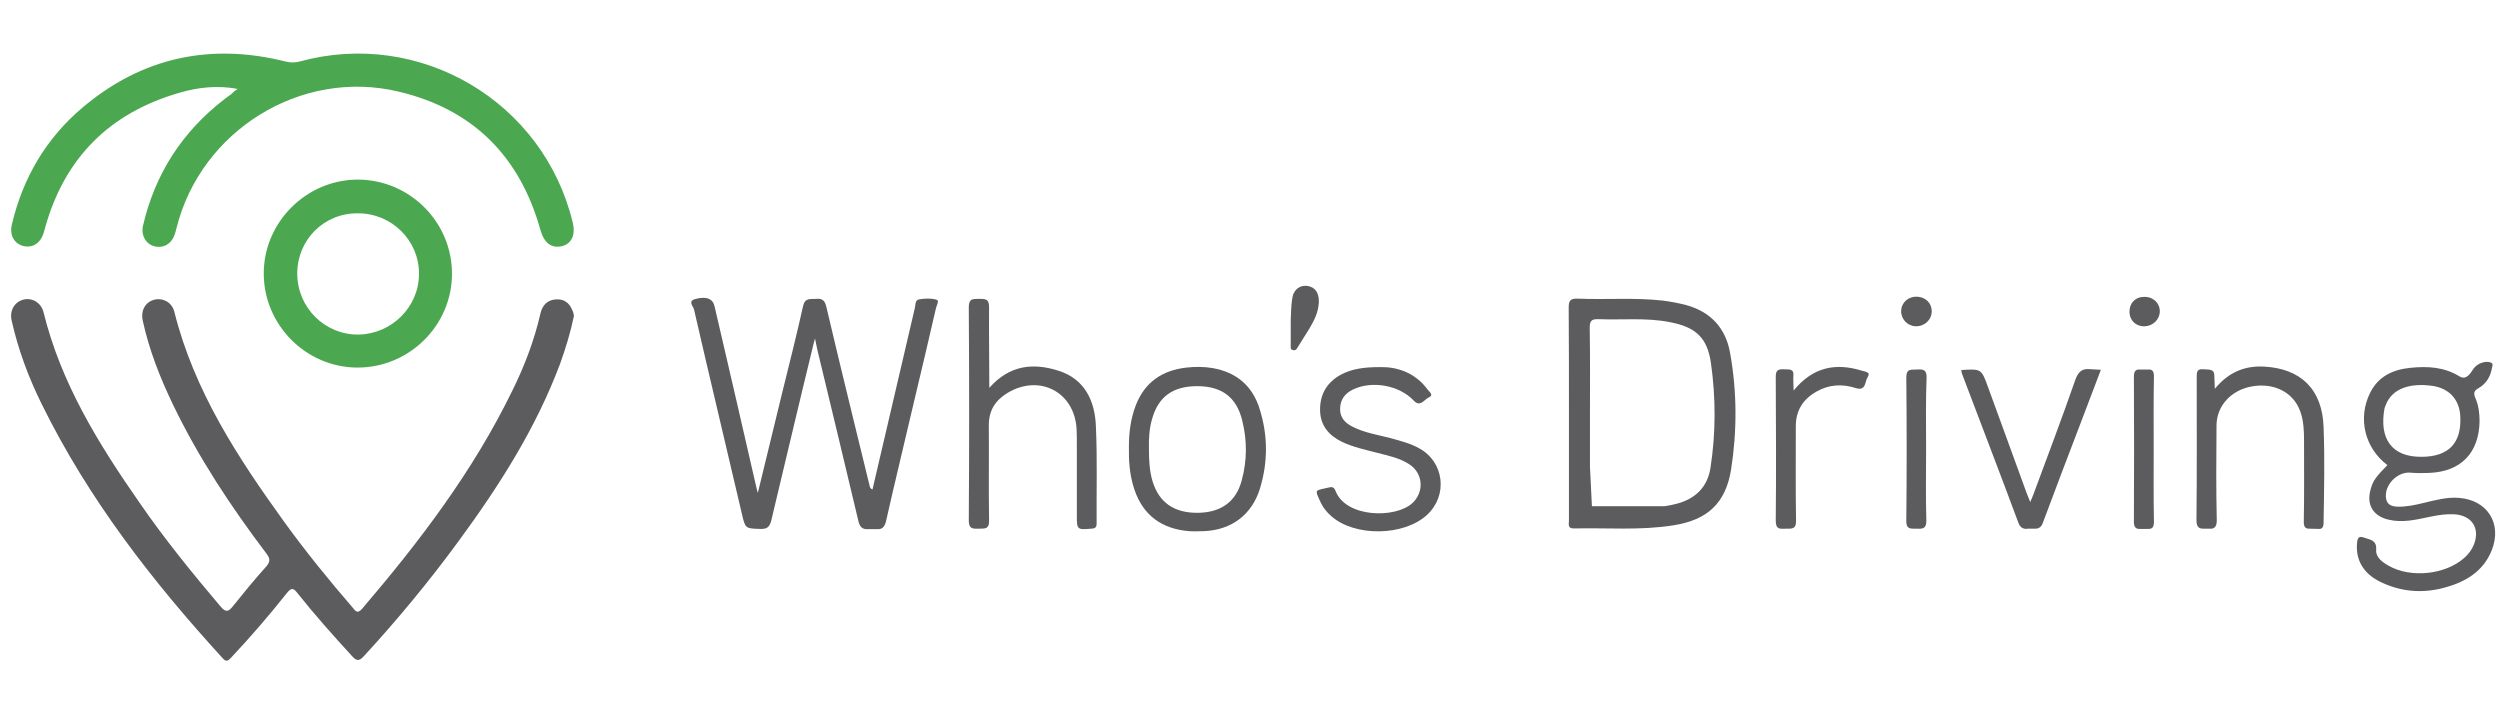 <svg width="140" height="40" viewBox="0 0 140 40" fill="none" xmlns="http://www.w3.org/2000/svg">
  <path
    d="M32.143 17.682C31.951 18.613 31.677 19.503 31.362 20.379C30.007 23.993 27.953 27.21 25.681 30.304C24.038 32.549 22.272 34.685 20.383 36.738C20.096 37.053 19.959 37.012 19.698 36.724C18.658 35.588 17.631 34.438 16.673 33.234C16.44 32.932 16.331 32.878 16.057 33.22C15.071 34.466 14.031 35.67 12.936 36.834C12.771 36.998 12.676 37.094 12.47 36.861C8.514 32.535 4.941 27.922 2.34 22.638C1.6 21.145 1.025 19.598 0.656 17.969C0.519 17.394 0.806 16.915 1.313 16.778C1.792 16.655 2.299 16.943 2.436 17.477C3.408 21.447 5.516 24.855 7.816 28.155C9.212 30.181 10.759 32.084 12.347 33.959C12.648 34.315 12.799 34.26 13.045 33.945C13.648 33.193 14.264 32.44 14.907 31.728C15.14 31.454 15.14 31.29 14.921 31.002C12.936 28.374 11.129 25.649 9.691 22.665C8.966 21.159 8.35 19.598 7.994 17.956C7.87 17.381 8.144 16.901 8.664 16.778C9.13 16.669 9.623 16.929 9.76 17.449C10.868 21.885 13.305 25.608 15.934 29.25C17.125 30.893 18.412 32.481 19.74 34.014C19.89 34.192 20 34.411 20.273 34.096C23.504 30.318 26.502 26.375 28.693 21.871C29.377 20.488 29.925 19.051 30.267 17.545C30.377 17.079 30.664 16.792 31.143 16.765C31.581 16.737 31.883 16.956 32.047 17.367C32.102 17.449 32.115 17.572 32.143 17.682Z"
    fill="#5C5C5E" />
  <path
    d="M13.305 4.978C12.196 4.772 11.129 4.882 10.088 5.183C6.159 6.305 3.613 8.824 2.518 12.781C2.49 12.863 2.477 12.945 2.449 13.027C2.271 13.63 1.806 13.917 1.272 13.767C0.779 13.63 0.519 13.137 0.67 12.548C1.286 9.947 2.586 7.743 4.626 6.018C7.953 3.212 11.772 2.39 15.989 3.444C16.262 3.513 16.509 3.513 16.783 3.444C23.518 1.596 30.445 5.689 32.074 12.466C32.239 13.137 32.019 13.643 31.485 13.78C30.897 13.931 30.473 13.616 30.267 12.89C29.117 8.756 26.489 6.114 22.313 5.128C16.851 3.828 11.238 7.319 9.883 12.781C9.855 12.89 9.828 13.014 9.787 13.123C9.609 13.657 9.157 13.917 8.651 13.794C8.172 13.671 7.884 13.178 8.007 12.644C8.678 9.742 10.198 7.387 12.552 5.566C12.689 5.457 12.826 5.361 12.963 5.265C13.059 5.156 13.182 5.06 13.305 4.978Z"
    fill="#4CA850" />
  <path
    d="M25.311 15.355C25.298 18.243 22.902 20.598 20 20.584C17.125 20.57 14.77 18.189 14.77 15.314C14.77 12.425 17.18 10.043 20.068 10.057C22.971 10.084 25.325 12.452 25.311 15.355ZM16.646 15.314C16.646 17.216 18.179 18.75 20.068 18.736C21.93 18.709 23.463 17.189 23.463 15.341C23.477 13.466 21.93 11.932 20.027 11.946C18.138 11.932 16.646 13.438 16.646 15.314Z"
    fill="#4CA850" />
  <path
    d="M133.694 26.046C132.421 25.088 132.024 23.418 132.722 22.008C133.174 21.077 134.009 20.693 134.981 20.598C135.94 20.502 136.857 20.543 137.733 21.077C138.103 21.309 138.335 20.926 138.513 20.652C138.705 20.365 139.17 20.187 139.472 20.296C139.65 20.365 139.567 20.488 139.554 20.584C139.472 21.077 139.239 21.487 138.801 21.734C138.527 21.884 138.513 22.035 138.623 22.295C138.801 22.706 138.856 23.144 138.856 23.582C138.828 25.362 137.815 26.416 136.022 26.484C135.679 26.498 135.337 26.498 135.009 26.471C134.283 26.388 133.53 27.128 133.612 27.867C133.653 28.264 133.927 28.36 134.256 28.373C134.762 28.387 135.269 28.277 135.762 28.154C136.405 28.004 137.035 27.826 137.706 27.881C139.294 28.004 140.129 29.318 139.54 30.81C139.061 32.015 138.048 32.603 136.857 32.918C135.611 33.247 134.406 33.137 133.256 32.562C132.325 32.097 131.901 31.317 131.997 30.386C132.024 30.098 132.106 30.003 132.408 30.112C132.75 30.235 133.106 30.249 133.065 30.797C133.037 31.207 133.393 31.467 133.749 31.673C134.981 32.385 136.925 32.193 137.993 31.248C138.226 31.043 138.404 30.81 138.527 30.523C138.91 29.592 138.431 28.852 137.418 28.798C136.556 28.757 135.748 29.058 134.913 29.154C134.516 29.195 134.133 29.195 133.749 29.099C132.873 28.894 132.503 28.236 132.764 27.374C132.887 26.922 133.051 26.703 133.694 26.046ZM135.597 25.581C137.131 25.581 137.87 24.8 137.774 23.281C137.719 22.363 137.144 21.747 136.227 21.61C134.885 21.419 133.927 21.802 133.599 22.692C133.571 22.761 133.544 22.815 133.53 22.884C133.229 24.554 133.927 25.594 135.597 25.581Z"
    fill="#5C5C5E" />
  <path
    d="M55.402 21.72C56.538 20.433 57.866 20.31 59.276 20.761C60.754 21.227 61.316 22.459 61.37 23.869C61.453 25.676 61.398 27.497 61.411 29.304C61.411 29.523 61.343 29.591 61.124 29.605C60.316 29.674 60.303 29.66 60.303 28.866C60.303 27.538 60.303 26.224 60.303 24.896C60.303 24.608 60.303 24.321 60.289 24.033C60.179 21.952 58.208 20.926 56.415 22.007C55.744 22.418 55.374 22.979 55.374 23.801C55.388 25.58 55.361 27.36 55.388 29.14C55.402 29.674 55.114 29.591 54.786 29.605C54.43 29.619 54.252 29.591 54.252 29.14C54.279 25.156 54.279 21.172 54.252 17.202C54.252 16.737 54.457 16.737 54.799 16.737C55.142 16.737 55.402 16.709 55.388 17.216C55.374 18.681 55.402 20.145 55.402 21.72Z"
    fill="#5C5C5E" />
  <path
    d="M63.219 25.007C63.219 24.295 63.301 23.46 63.616 22.666C64.122 21.393 65.094 20.736 66.436 20.585C66.929 20.53 67.422 20.53 67.901 20.612C69.242 20.845 70.146 21.612 70.543 22.912C71.008 24.391 71.008 25.883 70.557 27.361C70.105 28.826 68.969 29.675 67.435 29.744C67.066 29.757 66.682 29.771 66.326 29.716C64.807 29.511 63.862 28.635 63.452 27.17C63.26 26.499 63.205 25.828 63.219 25.007ZM64.341 25.157C64.341 25.773 64.369 26.376 64.547 26.965C64.916 28.156 65.765 28.73 67.079 28.717C68.366 28.703 69.215 28.101 69.53 26.924C69.845 25.787 69.845 24.651 69.557 23.515C69.229 22.228 68.407 21.625 67.038 21.625C65.669 21.625 64.848 22.228 64.506 23.501C64.355 24.035 64.328 24.596 64.341 25.157Z"
    fill="#5C5C5E" />
  <path
    d="M77.319 20.557C78.209 20.543 79.236 20.845 79.948 21.817C80.03 21.94 80.317 22.118 80.016 22.255C79.756 22.364 79.537 22.83 79.168 22.433C78.36 21.57 76.827 21.296 75.759 21.817C75.334 22.022 75.074 22.351 75.047 22.843C75.019 23.35 75.293 23.665 75.718 23.884C76.402 24.24 77.169 24.349 77.894 24.541C78.428 24.691 78.976 24.828 79.469 25.102C80.879 25.869 81.098 27.744 79.907 28.84C78.606 30.03 75.855 30.072 74.54 28.894C74.308 28.689 74.116 28.456 73.979 28.182C73.596 27.347 73.609 27.498 74.445 27.293C74.623 27.251 74.718 27.306 74.787 27.484C75.362 29.004 78.154 29.045 79.099 28.169C79.756 27.553 79.701 26.526 78.948 26.019C78.401 25.65 77.771 25.526 77.141 25.362C76.471 25.184 75.786 25.047 75.156 24.746C74.417 24.39 73.938 23.829 73.924 22.98C73.911 22.09 74.294 21.419 75.088 20.982C75.704 20.653 76.361 20.557 77.319 20.557Z"
    fill="#5C5C5E" />
  <path
    d="M100.442 21.871C101.537 20.529 102.824 20.31 104.275 20.762C104.425 20.817 104.781 20.817 104.59 21.118C104.425 21.364 104.507 21.912 103.932 21.734C103.166 21.488 102.427 21.529 101.728 21.926C100.975 22.35 100.565 22.98 100.565 23.87C100.565 25.636 100.551 27.388 100.578 29.154C100.592 29.647 100.332 29.606 100.017 29.606C99.716 29.606 99.442 29.688 99.442 29.168C99.469 26.485 99.456 23.788 99.442 21.091C99.442 20.735 99.579 20.666 99.88 20.68C100.154 20.707 100.483 20.598 100.428 21.077C100.414 21.31 100.442 21.529 100.442 21.871Z"
    fill="#5C5C5E" />
  <path
    d="M107.862 25.116C107.862 26.457 107.834 27.785 107.875 29.127C107.889 29.634 107.643 29.62 107.3 29.606C106.972 29.606 106.739 29.634 106.753 29.154C106.78 26.485 106.78 23.815 106.753 21.146C106.753 20.598 107.054 20.721 107.355 20.694C107.711 20.667 107.903 20.708 107.889 21.16C107.834 22.474 107.862 23.802 107.862 25.116Z"
    fill="#5C5C5E" />
  <path
    d="M108.176 17.449C108.163 17.928 107.766 18.284 107.273 18.27C106.807 18.256 106.452 17.86 106.465 17.408C106.479 16.942 106.862 16.6 107.341 16.614C107.834 16.627 108.19 16.983 108.176 17.449Z"
    fill="#5C5C5E" />
  <path
    d="M120.949 17.409C120.963 17.86 120.593 18.244 120.128 18.271C119.621 18.299 119.251 17.943 119.251 17.45C119.251 16.984 119.566 16.642 120.018 16.628C120.525 16.587 120.935 16.93 120.949 17.409Z"
    fill="#5C5C5E" />
  <path
    d="M96.882 19.749C96.636 18.366 95.787 17.449 94.404 17.079C93.98 16.97 93.542 16.888 93.118 16.833C91.529 16.655 89.942 16.792 88.34 16.723C87.902 16.71 87.847 16.874 87.847 17.244C87.861 19.215 87.861 21.173 87.861 23.144C87.861 25.143 87.861 27.142 87.861 29.14C87.861 29.346 87.765 29.606 88.148 29.592C90.01 29.551 91.872 29.715 93.734 29.414C95.609 29.113 96.622 28.196 96.937 26.32C97.279 24.143 97.279 21.939 96.882 19.749ZM95.787 26.197C95.623 27.278 94.938 27.936 93.898 28.209C93.679 28.264 93.446 28.319 93.227 28.346H89.147L89.038 26.142C89.038 25.143 89.038 24.13 89.038 23.13C89.038 21.542 89.052 19.941 89.024 18.352C89.024 17.983 89.12 17.86 89.503 17.873C90.831 17.928 92.187 17.778 93.501 18.038C94.952 18.311 95.609 18.9 95.814 20.338C96.088 22.282 96.088 24.253 95.787 26.197Z"
    fill="#5C5C5E" />
  <path
    d="M116.938 20.667C116.541 20.653 116.349 20.886 116.199 21.324C115.46 23.446 114.666 25.54 113.885 27.648C113.844 27.772 113.776 27.909 113.694 28.114C113.598 27.867 113.529 27.717 113.475 27.566C112.763 25.595 112.037 23.624 111.325 21.666C110.956 20.653 110.956 20.653 109.833 20.721C109.847 20.803 109.847 20.845 109.86 20.899C110.915 23.692 111.996 26.485 113.036 29.291C113.119 29.51 113.242 29.579 113.365 29.606C113.42 29.62 113.488 29.62 113.557 29.606H113.858C113.885 29.606 113.913 29.606 113.94 29.606H114.008C114.186 29.592 114.323 29.51 114.405 29.264C115.104 27.375 115.829 25.499 116.541 23.624C116.911 22.665 117.267 21.707 117.65 20.708L116.938 20.667Z"
    fill="#5C5C5E" />
  <path
    d="M120.607 25.143C120.607 23.787 120.593 22.432 120.621 21.077C120.621 20.789 120.525 20.707 120.388 20.693C120.347 20.693 120.306 20.693 120.251 20.693H119.813H119.786C119.621 20.693 119.498 20.762 119.498 21.09C119.512 23.801 119.512 26.512 119.498 29.222C119.498 29.537 119.621 29.605 119.772 29.619H120.319C120.497 29.619 120.621 29.551 120.621 29.222C120.593 27.853 120.607 26.498 120.607 25.143Z"
    fill="#5C5C5E" />
  <path
    d="M130.121 23.924C130.053 21.816 128.862 20.638 126.781 20.529C125.699 20.474 124.796 20.844 124.029 21.774L124.002 21.035C124.002 20.638 123.687 20.707 123.399 20.679C123.002 20.638 123.016 20.871 123.016 21.145C123.016 23.801 123.03 26.47 123.002 29.126C123.002 29.482 123.112 29.591 123.345 29.605C123.399 29.605 123.441 29.605 123.509 29.605H123.865C123.865 29.605 123.961 29.591 124.029 29.523C124.098 29.454 124.139 29.345 124.139 29.14C124.098 27.36 124.111 25.58 124.125 23.801C124.139 22.719 124.946 21.843 126.11 21.638C127.342 21.419 128.424 21.966 128.807 23.02C129.012 23.568 129.026 24.143 129.026 24.718C129.026 26.224 129.04 27.73 129.012 29.235C129.012 29.537 129.136 29.605 129.3 29.605L129.847 29.619H129.861H129.888C130.025 29.619 130.121 29.537 130.121 29.263C130.149 27.483 130.19 25.703 130.121 23.924Z"
    fill="#5C5C5E" />
  <path
    d="M52.431 16.779C52.13 16.696 51.788 16.71 51.473 16.765C51.226 16.806 51.281 17.08 51.226 17.271C50.432 20.653 49.652 24.02 48.858 27.416C48.694 27.334 48.708 27.224 48.68 27.128C47.872 23.815 47.051 20.488 46.271 17.162C46.175 16.779 46.011 16.71 45.682 16.738C45.381 16.765 45.08 16.655 44.97 17.148C44.614 18.764 44.203 20.365 43.806 21.981C43.355 23.815 42.917 25.65 42.438 27.607C42.369 27.32 42.314 27.155 42.287 26.991C41.534 23.706 40.781 20.434 40.014 17.148C39.919 16.724 39.549 16.573 38.919 16.751C38.508 16.861 38.823 17.162 38.864 17.326C39.741 21.146 40.658 24.965 41.548 28.785C41.739 29.606 41.739 29.592 42.574 29.62C42.944 29.633 43.095 29.524 43.19 29.154C43.765 26.717 44.354 24.281 44.929 21.858C45.148 20.968 45.353 20.091 45.572 19.202L45.641 18.955L45.764 19.558C46.531 22.761 47.311 25.951 48.064 29.154C48.133 29.469 48.256 29.62 48.516 29.633H49.2C49.447 29.62 49.556 29.455 49.625 29.154C50.131 26.909 50.679 24.678 51.199 22.433C51.61 20.707 52.02 18.983 52.417 17.244C52.459 17.08 52.623 16.82 52.431 16.779Z"
    fill="#5C5C5E" />
  <path
    d="M73.856 16.928C73.869 16.408 73.664 16.079 73.212 16.011C72.884 15.97 72.596 16.12 72.459 16.408C72.281 16.64 72.281 18.119 72.281 18.119C72.281 18.529 72.281 18.927 72.281 19.337C72.281 19.433 72.254 19.556 72.377 19.597C72.487 19.638 72.583 19.611 72.637 19.502L73.322 18.406C73.582 17.968 73.828 17.503 73.856 16.928Z"
    fill="#5C5C5E" />
</svg>
